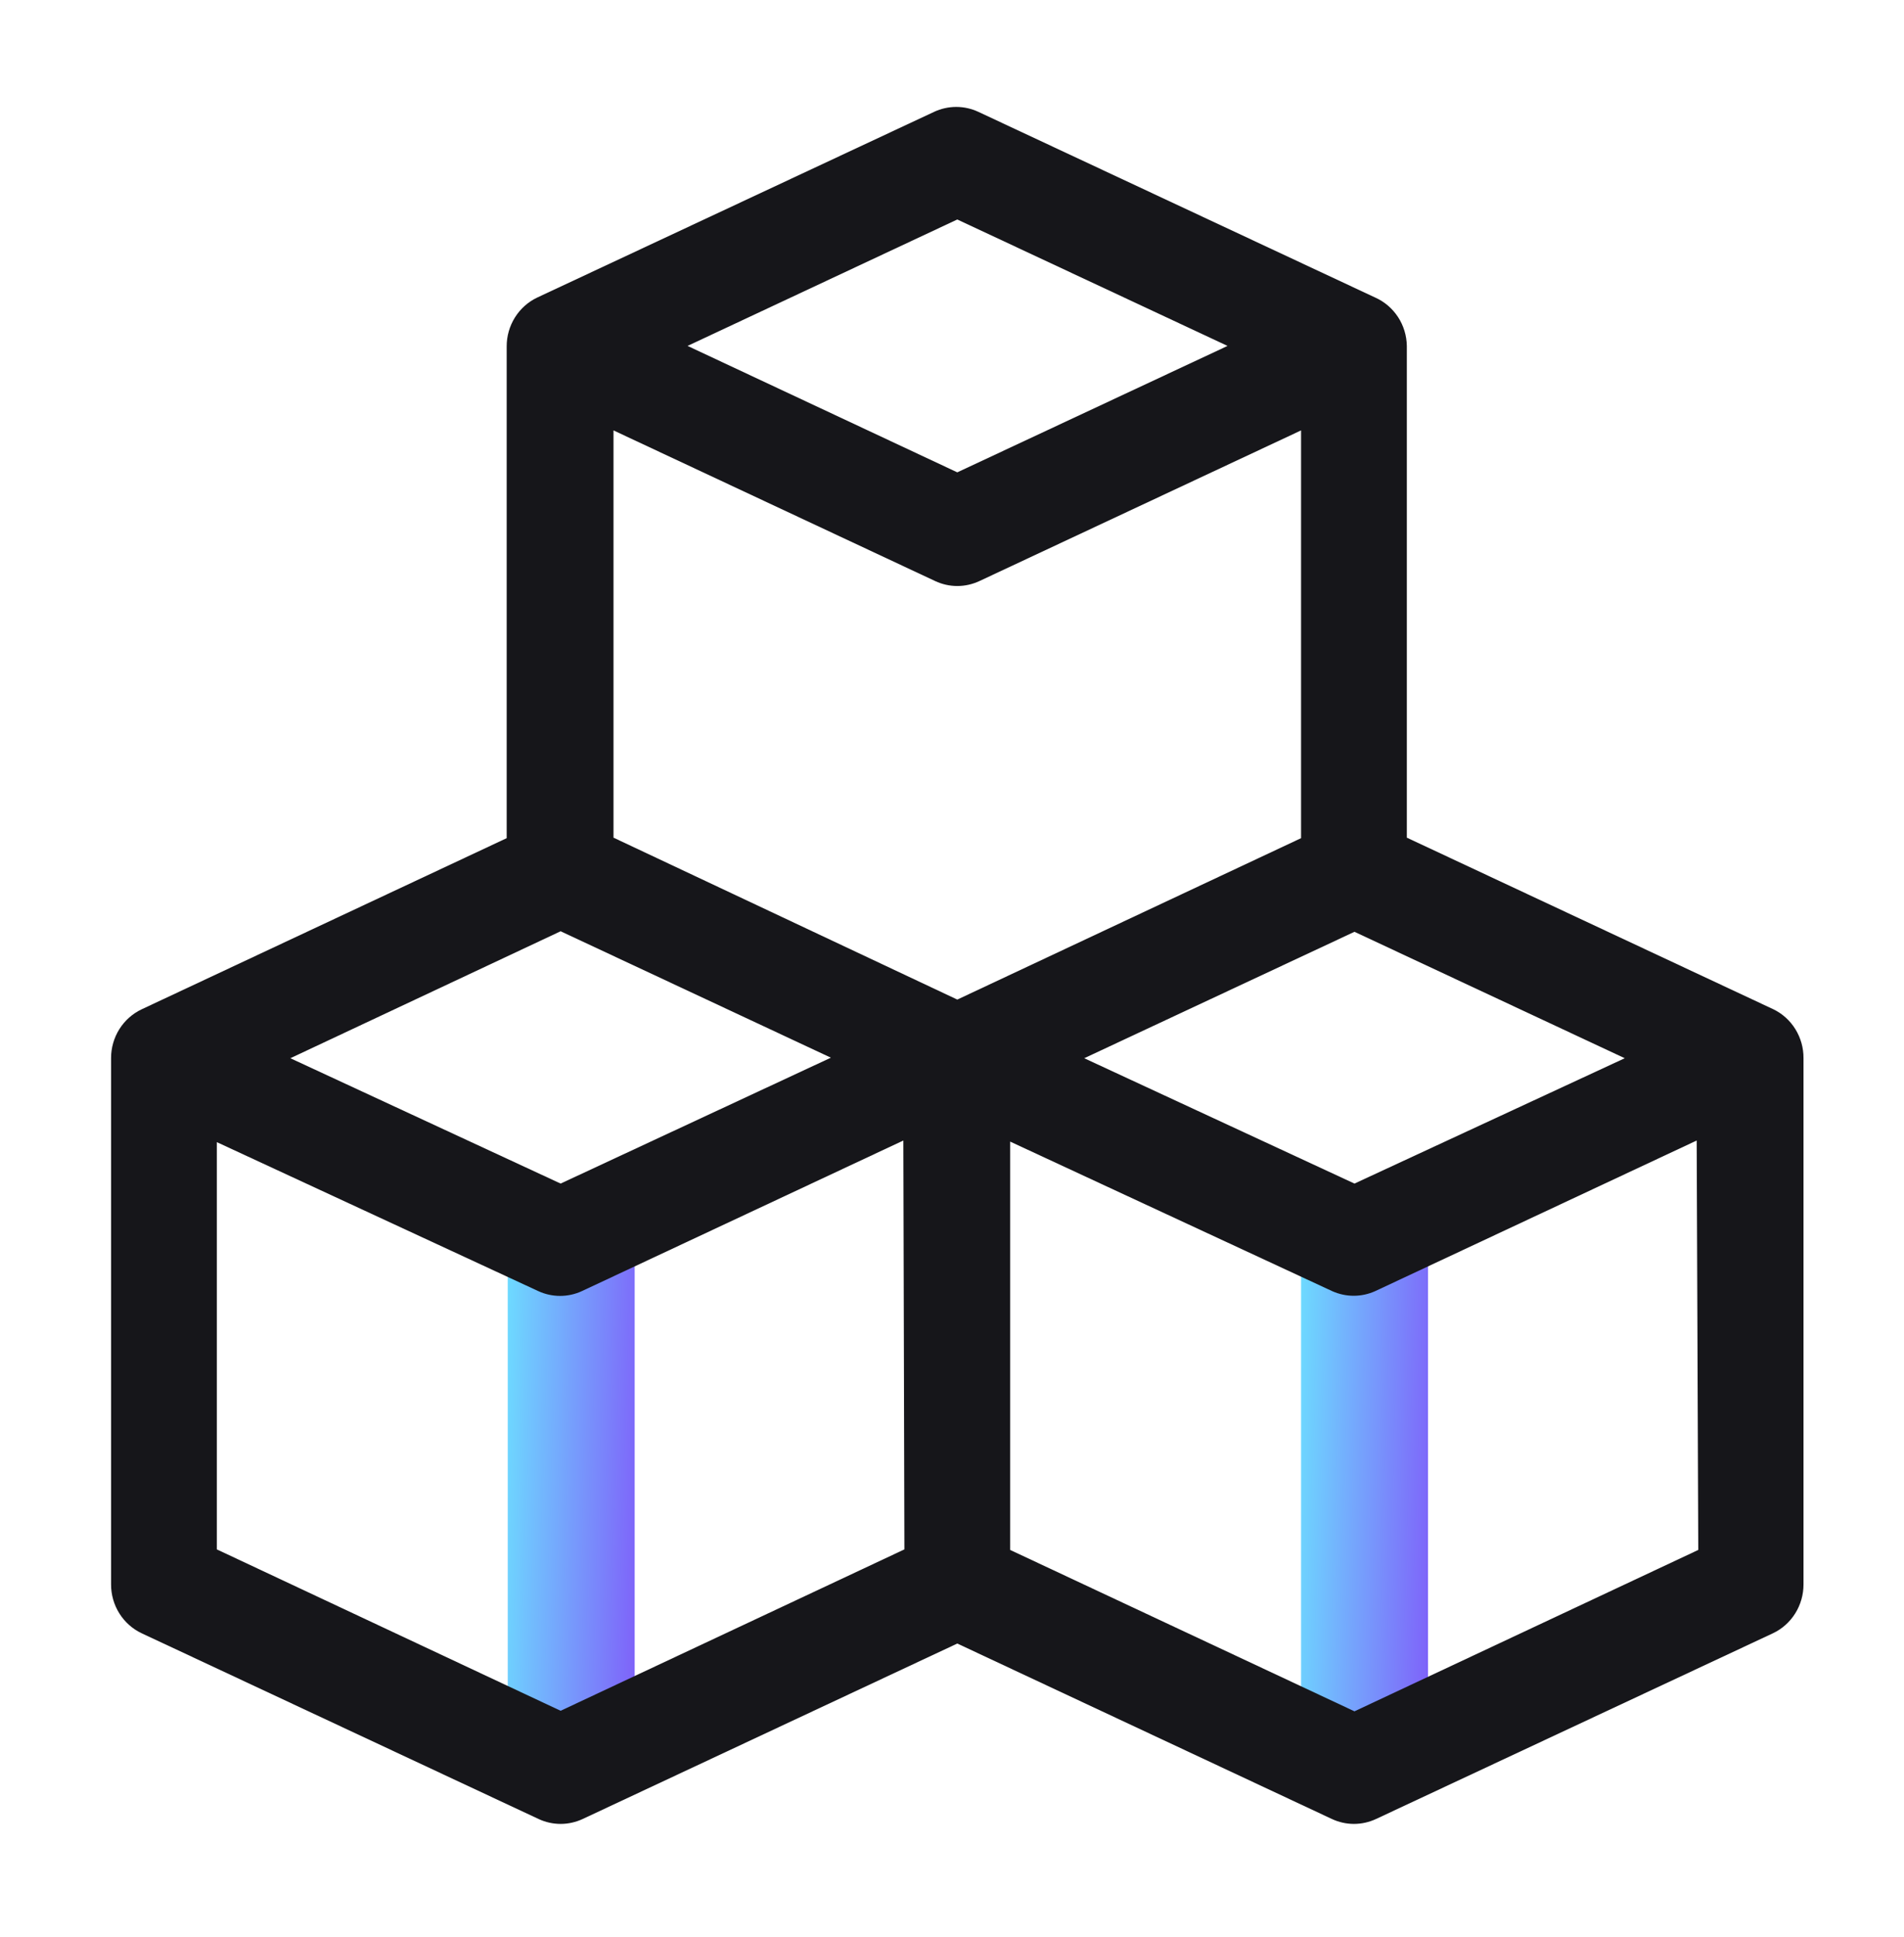 <svg width="60" height="61" viewBox="0 0 60 61" fill="none" xmlns="http://www.w3.org/2000/svg">
<rect x="41" y="38" width="4" height="18" fill="url(#paint0_linear_1122_2125)"/>
<rect x="16" y="38" width="4" height="18" fill="url(#paint1_linear_1122_2125)"/>
<path d="M55.883 31.788L44.333 26.383V10.895C44.328 10.57 44.231 10.254 44.054 9.983C43.876 9.713 43.626 9.5 43.333 9.37L30.833 3.524C30.614 3.421 30.375 3.368 30.133 3.368C29.892 3.368 29.653 3.421 29.433 3.524L16.933 9.37C16.644 9.506 16.399 9.724 16.228 9.997C16.056 10.271 15.966 10.588 15.967 10.912V26.399L4.467 31.788C4.177 31.924 3.933 32.142 3.761 32.415C3.59 32.688 3.499 33.006 3.5 33.33V49.901C3.499 50.225 3.59 50.543 3.761 50.816C3.933 51.09 4.177 51.307 4.467 51.443L16.967 57.289C17.186 57.392 17.425 57.446 17.667 57.446C17.908 57.446 18.147 57.392 18.367 57.289L30.167 51.765L41.967 57.289C42.186 57.392 42.425 57.446 42.667 57.446C42.908 57.446 43.147 57.392 43.367 57.289L55.867 51.443C56.156 51.307 56.401 51.09 56.572 50.816C56.743 50.543 56.834 50.225 56.833 49.901V33.33C56.836 33.008 56.747 32.691 56.579 32.418C56.411 32.145 56.169 31.926 55.883 31.788ZM51.2 33.33L42.683 37.278L34.167 33.33L42.683 29.348L51.2 33.33ZM30.167 6.913L38.683 10.895L30.167 14.877L21.667 10.895L30.167 6.913ZM17.667 29.331L26.183 33.313L17.667 37.278L9.15 33.33L17.667 29.331ZM28.5 48.8L17.667 53.883L6.833 48.8V35.973L16.967 40.667C17.181 40.765 17.414 40.816 17.65 40.816C17.886 40.816 18.119 40.765 18.333 40.667L28.467 35.922L28.5 48.8ZM19.333 26.383V13.556L29.467 18.3C29.686 18.403 29.925 18.457 30.167 18.457C30.408 18.457 30.647 18.403 30.867 18.3L41 13.556V26.399L30.167 31.483L19.333 26.383ZM53.517 48.817L42.683 53.9L31.833 48.817V35.956L41.983 40.667C42.196 40.762 42.426 40.812 42.658 40.812C42.891 40.812 43.121 40.762 43.333 40.667L53.467 35.922L53.517 48.817Z" fill="#16161A"/>
<defs>
<linearGradient id="paint0_linear_1122_2125" x1="41" y1="38" x2="45.574" y2="38.147" gradientUnits="userSpaceOnUse">
<stop stop-color="#6DDCFF"/>
<stop offset="1" stop-color="#7F60F9"/>
</linearGradient>
<linearGradient id="paint1_linear_1122_2125" x1="16" y1="38" x2="20.574" y2="38.147" gradientUnits="userSpaceOnUse">
<stop stop-color="#6DDCFF"/>
<stop offset="1" stop-color="#7F60F9"/>
</linearGradient>
</defs>
</svg>
